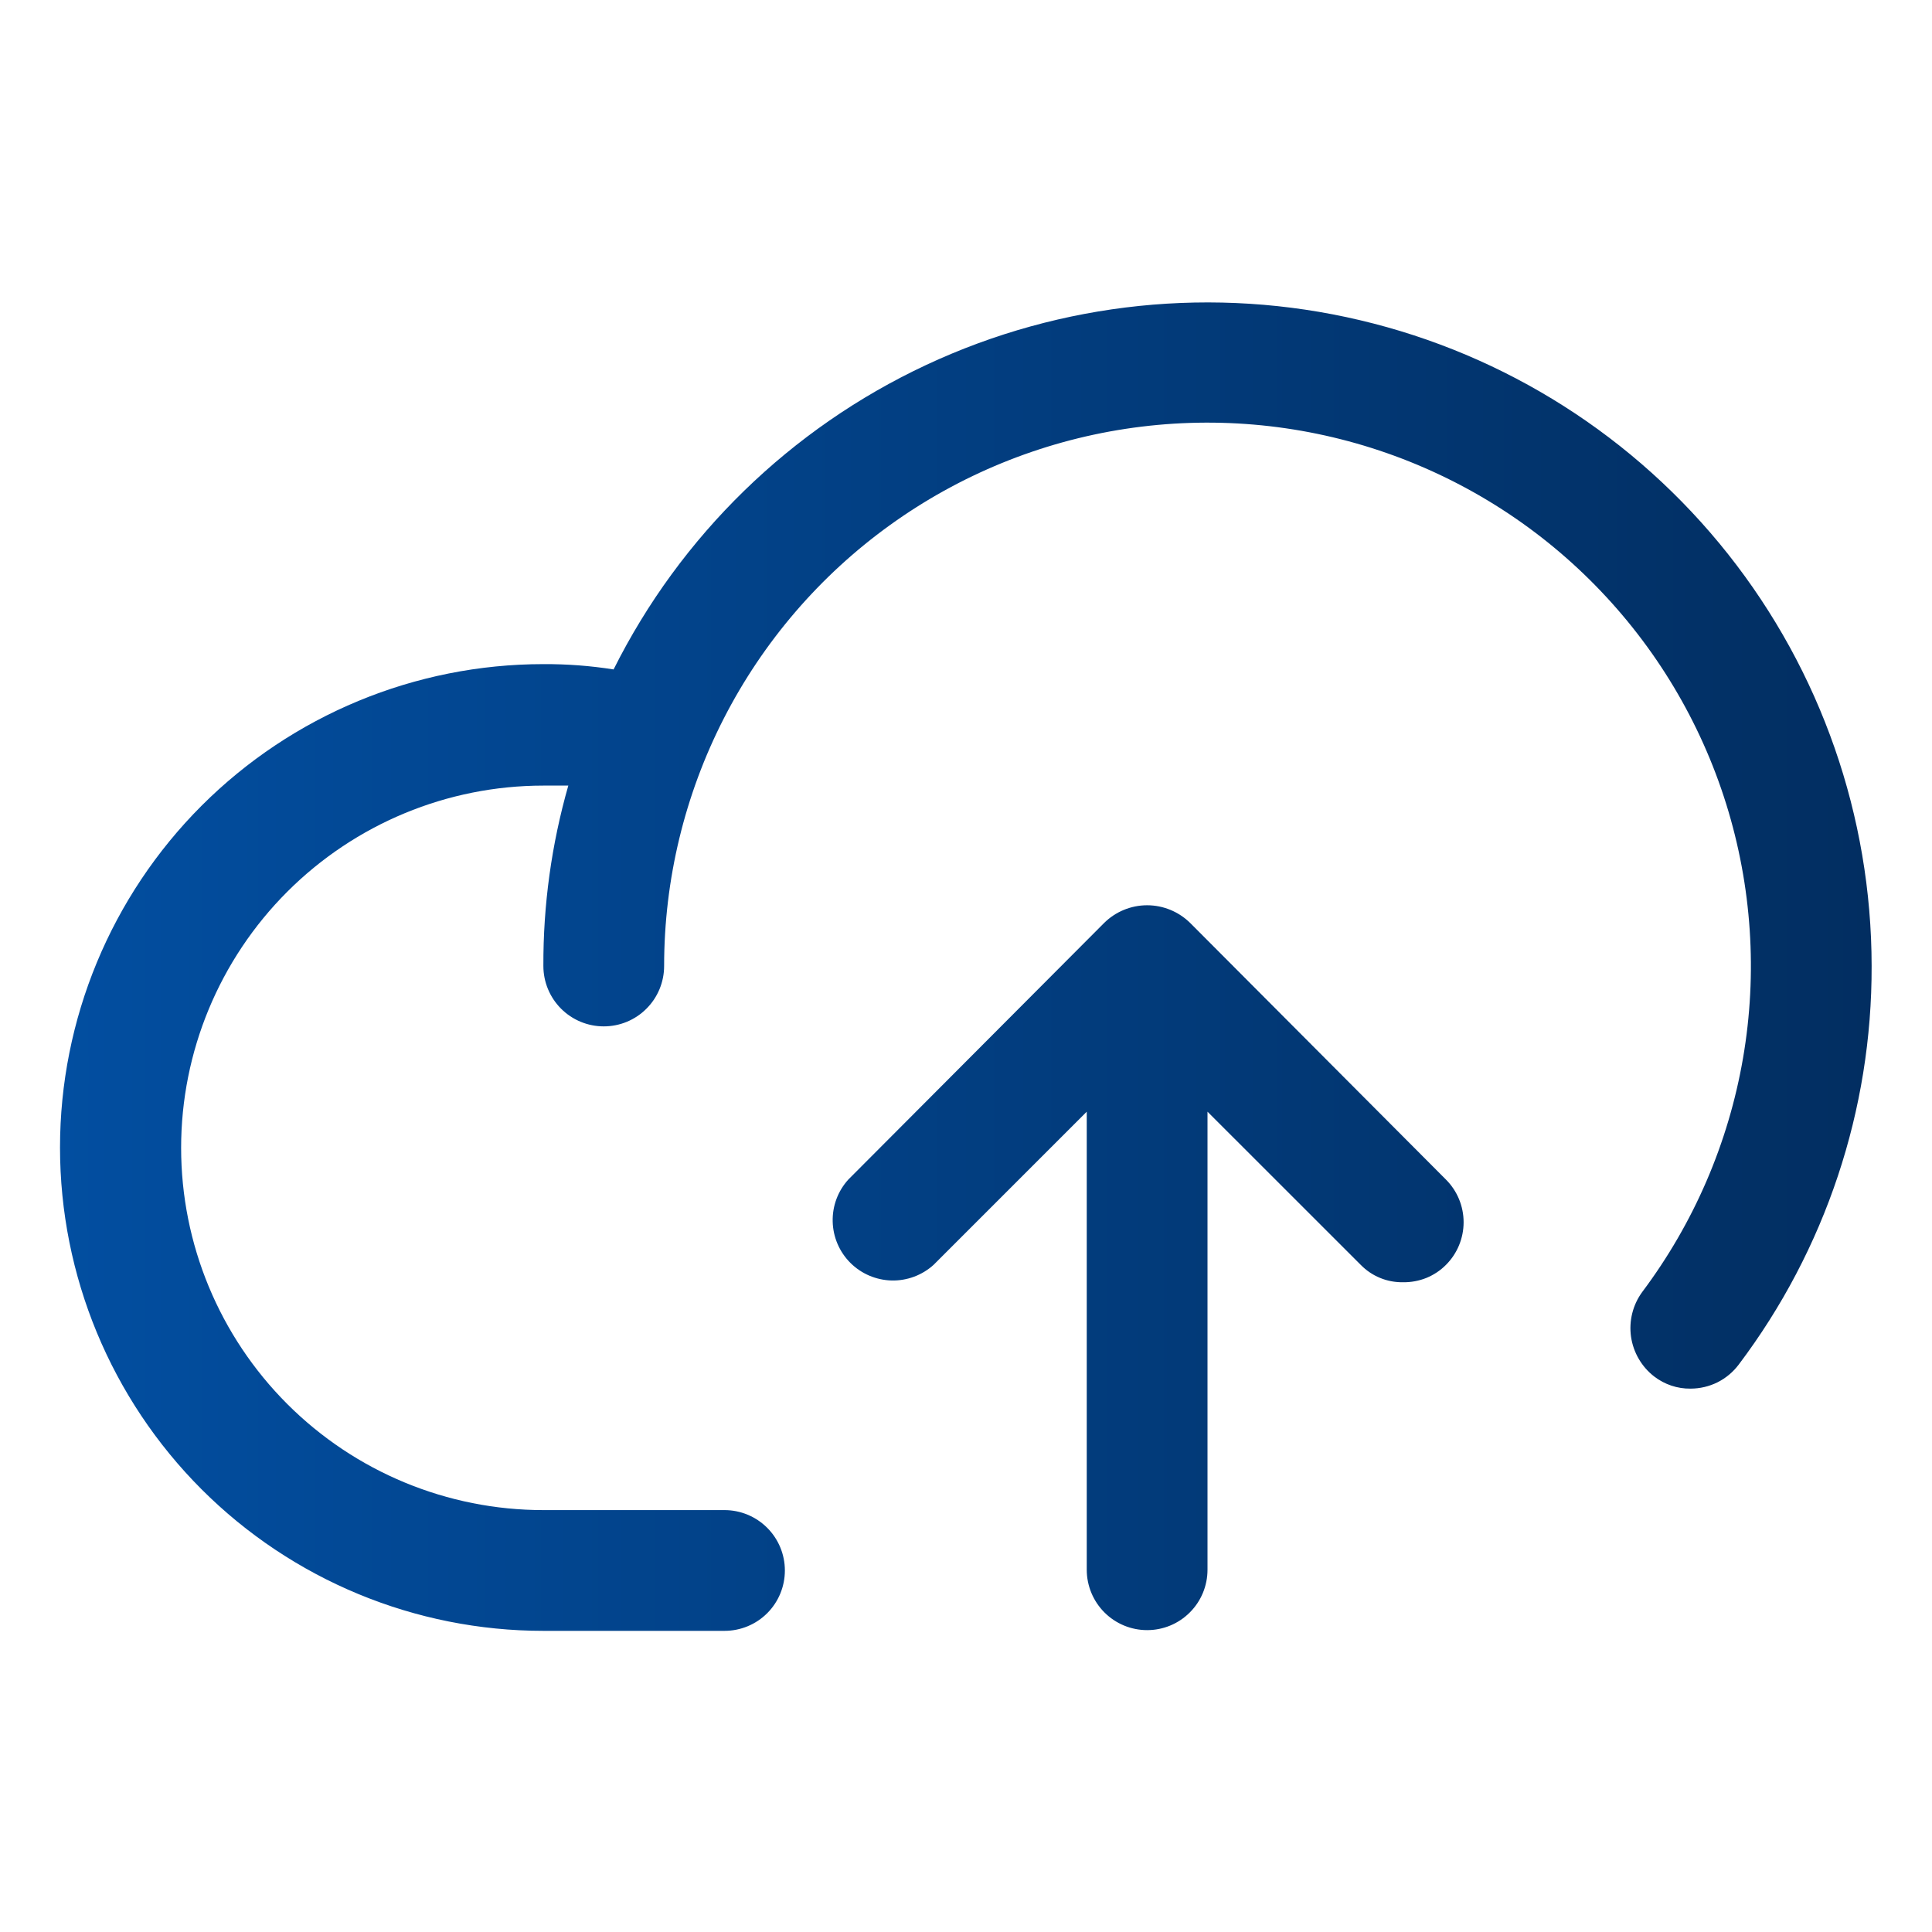 <svg width="32" height="32" viewBox="0 0 32 32" fill="none" xmlns="http://www.w3.org/2000/svg">
<path d="M31 16C31.007 18.381 30.234 20.699 28.8 22.6C28.707 22.724 28.587 22.825 28.448 22.895C28.309 22.964 28.156 23 28 23C27.784 23.003 27.572 22.932 27.4 22.8C27.191 22.639 27.053 22.402 27.015 22.141C26.978 21.879 27.044 21.613 27.2 21.4C28.056 20.259 28.628 18.931 28.87 17.526C29.112 16.12 29.016 14.678 28.591 13.316C28.166 11.955 27.423 10.715 26.424 9.697C25.426 8.679 24.199 7.913 22.846 7.462C21.494 7.011 20.053 6.888 18.643 7.103C17.233 7.318 15.895 7.865 14.738 8.699C13.581 9.533 12.639 10.63 11.989 11.899C11.339 13.168 11 14.574 11 16C11 16.265 10.895 16.52 10.707 16.707C10.52 16.895 10.266 17 10 17C9.735 17 9.481 16.895 9.293 16.707C9.106 16.52 9 16.265 9 16C8.996 14.99 9.135 13.984 9.413 13.012H9C7.409 13.012 5.883 13.645 4.758 14.77C3.633 15.895 3 17.421 3 19.012C3 20.604 3.633 22.13 4.758 23.255C5.883 24.38 7.409 25.012 9 25.012H12C12.266 25.012 12.52 25.118 12.707 25.305C12.895 25.493 13 25.747 13 26.012C13 26.278 12.895 26.532 12.707 26.72C12.52 26.907 12.266 27.012 12 27.012H9C6.877 27.012 4.841 26.169 3.339 24.668C1.838 23.166 0.994 21.13 0.994 19.006C0.994 16.883 1.838 14.847 3.339 13.345C4.841 11.844 6.877 11 9 11C9.39 10.998 9.778 11.027 10.163 11.088C11.271 8.872 13.095 7.096 15.338 6.046C17.581 4.996 20.114 4.734 22.524 5.303C24.935 5.871 27.084 7.237 28.622 9.178C30.16 11.119 30.998 13.523 31 16ZM19.713 15.287C19.523 15.1 19.267 14.994 19 14.994C18.733 14.994 18.477 15.1 18.288 15.287L14.05 19.538C13.878 19.728 13.785 19.977 13.792 20.234C13.798 20.49 13.903 20.735 14.084 20.916C14.266 21.098 14.51 21.202 14.767 21.209C15.023 21.215 15.273 21.122 15.463 20.95L18 18.413V26C18 26.265 18.106 26.52 18.293 26.707C18.481 26.895 18.735 27 19 27C19.266 27 19.52 26.895 19.707 26.707C19.895 26.52 20 26.265 20 26V18.413L22.538 20.95C22.629 21.043 22.738 21.117 22.858 21.166C22.978 21.216 23.108 21.24 23.238 21.238C23.37 21.24 23.501 21.216 23.624 21.167C23.746 21.117 23.857 21.044 23.95 20.95C24.137 20.763 24.242 20.509 24.242 20.244C24.242 19.979 24.137 19.725 23.95 19.538L19.713 15.287Z" fill="url(#paint0_linear_8339_79)"/>
<defs>
<linearGradient id="paint0_linear_8339_79" x1="31" y1="16.011" x2="0.994" y2="16.011" gradientUnits="userSpaceOnUse">
<stop stop-color="#022E61"/>
<stop offset="1" stop-color="#024EA0"/>
</linearGradient>
</defs>
</svg>
